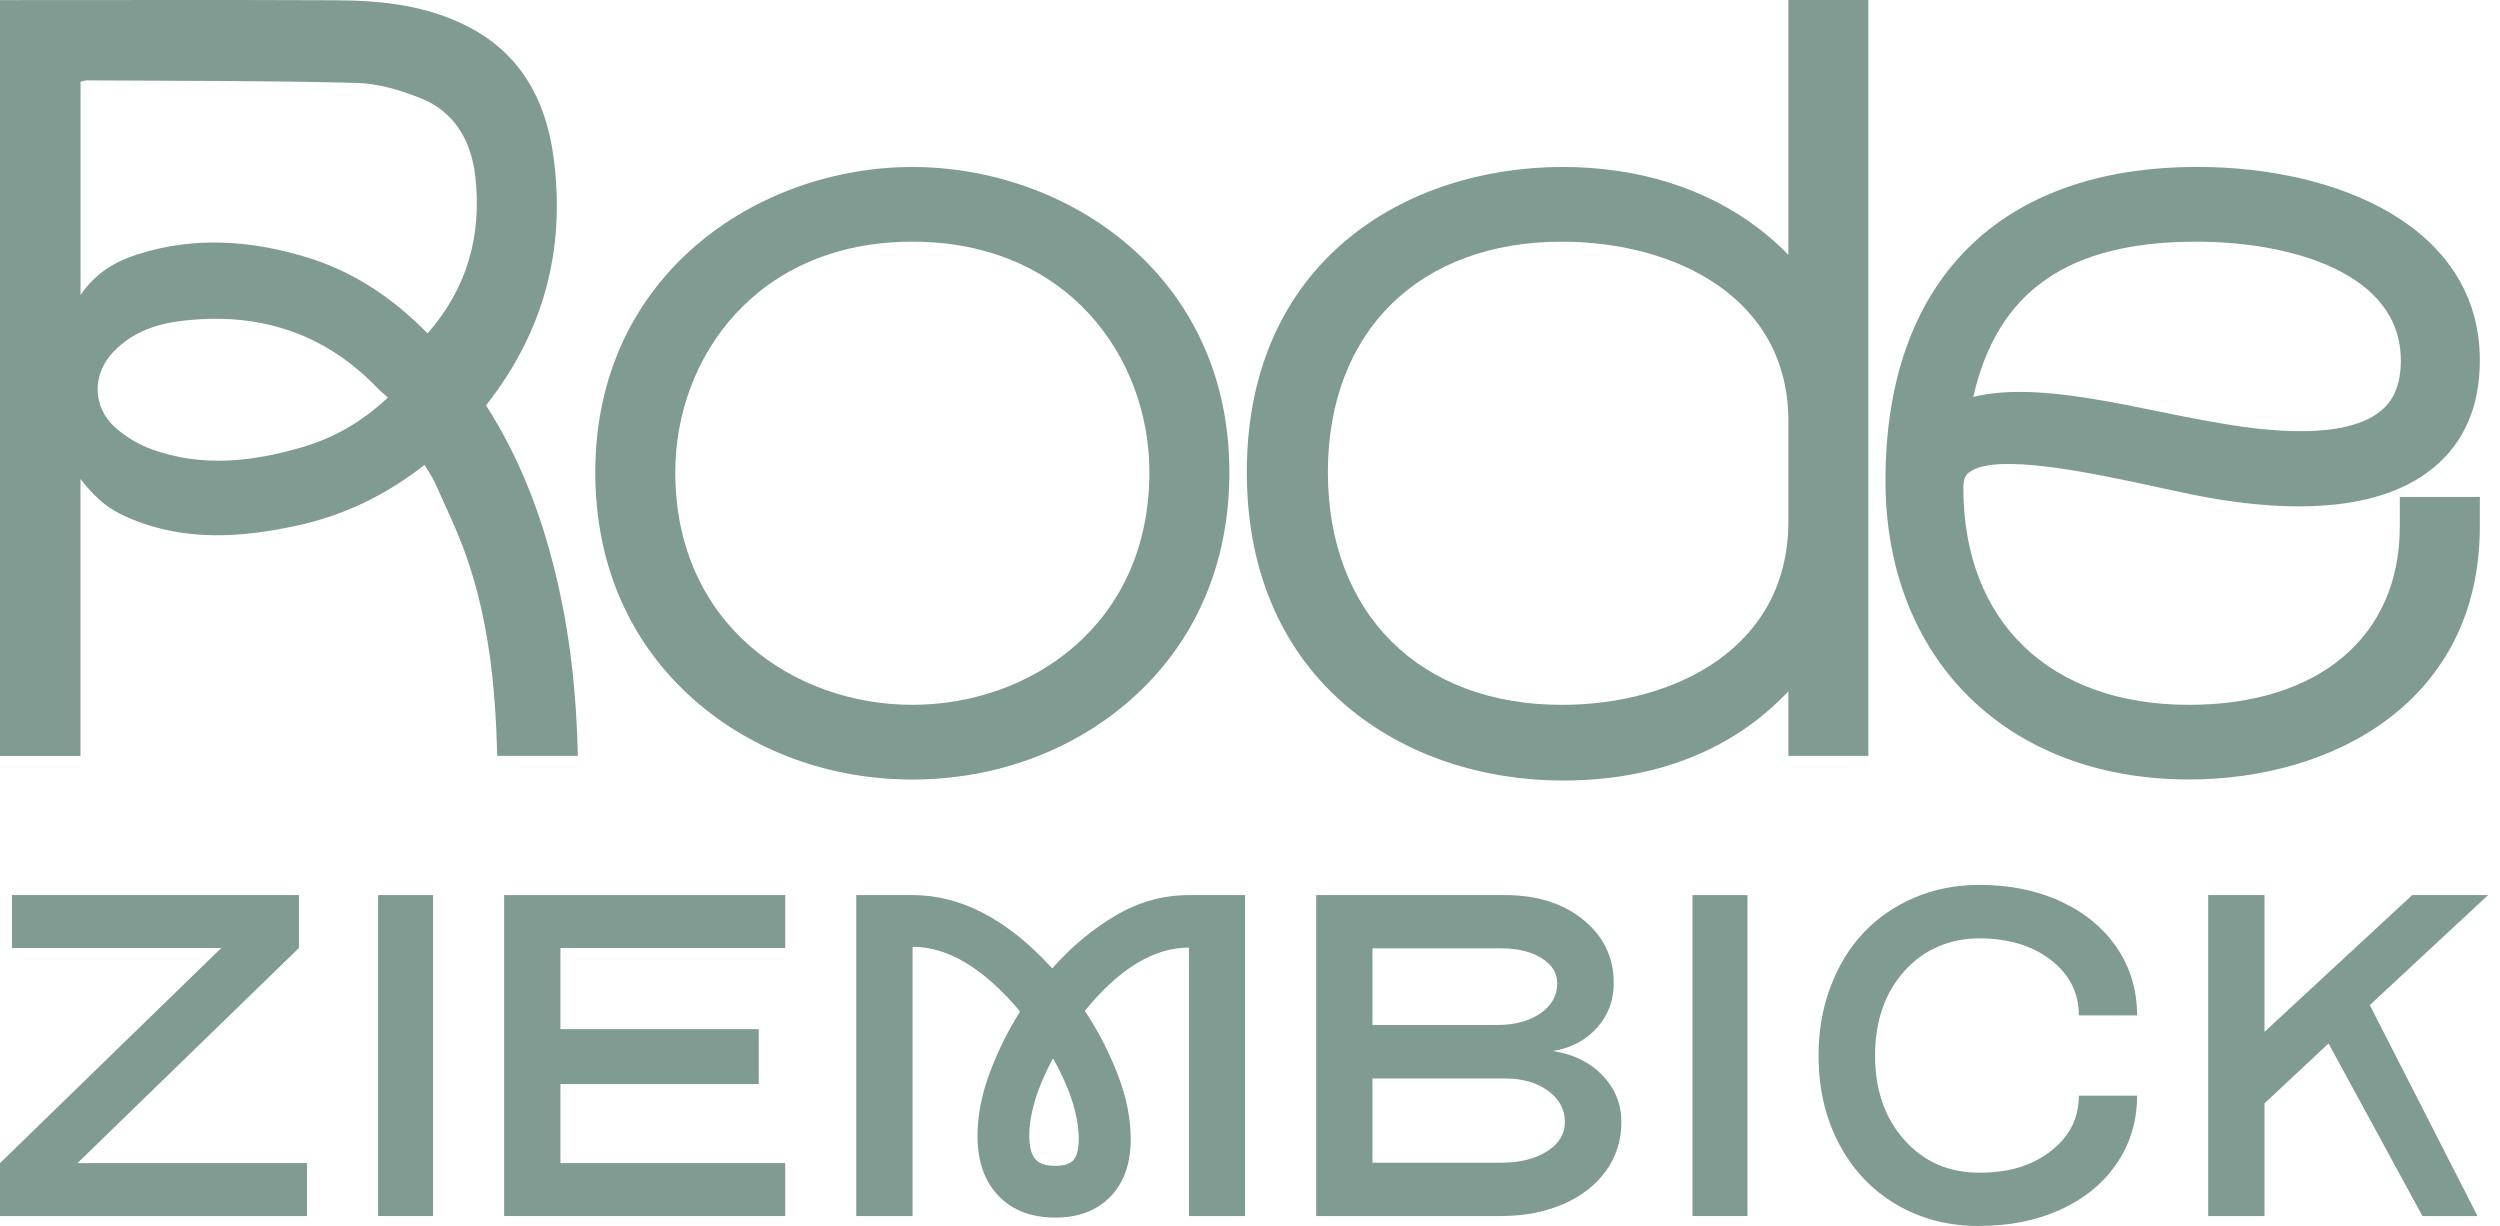 <svg width="210" height="103" viewBox="0 0 210 103" fill="none" xmlns="http://www.w3.org/2000/svg">
<path d="M76.636 14.027C63.724 14.027 50.004 23.013 50.004 39.665C50.004 47.408 52.888 54.031 58.346 58.821C63.239 63.115 69.735 65.481 76.636 65.481C83.537 65.481 90.033 63.115 94.926 58.821C100.384 54.033 103.268 47.408 103.268 39.665C103.268 23.013 89.547 14.027 76.636 14.027ZM76.636 59.205C66.74 59.205 56.723 52.493 56.723 39.665C56.723 30.042 63.562 20.3 76.636 20.3C89.709 20.3 96.549 30.042 96.549 39.665C96.549 52.493 86.532 59.205 76.636 59.205Z" fill="#809B92"/>
<path d="M150.224 21.407C149.441 20.599 148.59 19.846 147.687 19.16C143.271 15.801 137.594 14.025 131.277 14.025C118.064 14.025 104.733 21.953 104.733 39.663C104.733 57.373 118.064 65.566 131.277 65.566C140.951 65.566 146.848 61.66 150.224 58.074V63.491H156.943V0H150.224V21.405V21.407ZM150.224 35.367V43.789C150.224 54.439 140.664 59.207 131.19 59.207C119.254 59.207 111.542 51.536 111.542 39.667C111.542 27.798 119.254 20.302 131.19 20.302C140.664 20.302 150.224 24.961 150.224 35.369V35.367Z" fill="#809B92"/>
<path d="M201.583 44.226C201.583 53.465 194.794 59.205 183.868 59.205C172.181 59.205 164.922 52.222 164.922 40.98C164.922 40.067 165.223 39.825 165.368 39.707C167.539 37.959 175.71 39.728 181.124 40.899C182.193 41.131 183.24 41.358 184.255 41.565C190.609 42.847 199.261 43.501 204.38 39.316C206.986 37.186 208.307 34.146 208.307 30.275C208.307 19.048 196.386 14.023 184.572 14.023C167.926 14.023 158.38 23.624 158.38 40.364C158.38 55.385 168.623 65.476 183.87 65.476C196.034 65.476 208.307 58.904 208.307 44.224V41.745H201.585V44.224L201.583 44.226ZM165.757 33.34C167.771 24.448 173.738 20.3 184.48 20.3C192.411 20.3 201.671 22.912 201.671 30.277C201.671 32.182 201.135 33.556 200.035 34.478C196.594 37.359 188.556 35.923 185.53 35.384C184.231 35.153 182.904 34.882 181.496 34.596L181.399 34.576C177.405 33.761 173.272 32.92 169.666 32.92C168.191 32.92 166.903 33.058 165.755 33.342L165.757 33.34Z" fill="#809B92"/>
<path d="M0 0.009C0.387 0.009 0.719 0.009 1.052 0.009C10.102 0.009 19.15 -0.017 28.2 0.022C32.057 0.039 35.879 0.433 39.43 2.296C43.573 4.469 45.806 8.182 46.479 13.066C47.57 20.977 45.637 27.943 40.825 34.054C43.584 38.331 45.428 43.094 46.654 48.147C47.881 53.194 48.427 58.216 48.541 63.495H41.769C41.623 57.705 41.063 52.146 39.176 46.738C38.441 44.628 37.455 42.623 36.554 40.585C36.323 40.061 35.977 39.593 35.658 39.054C32.372 41.627 28.808 43.315 24.935 44.154C20.32 45.152 15.699 45.48 11.16 43.649C9.253 42.88 8.18 42.053 6.761 40.24V63.497H0V0.009ZM35.916 28.008C39.231 24.221 40.508 19.785 39.915 14.743C39.557 11.69 38.059 9.335 35.378 8.265C33.649 7.575 31.775 7.009 29.951 6.963C22.408 6.771 14.862 6.797 7.314 6.751C7.124 6.751 6.934 6.83 6.765 6.865V24.778C8.044 22.917 9.673 21.971 11.497 21.384C16.272 19.844 21.03 20.169 25.762 21.611C29.595 22.779 32.923 24.946 35.916 28.006V28.008ZM32.584 33.388C32.223 33.067 31.969 32.872 31.748 32.643C27.122 27.809 21.544 26.219 15.321 26.947C13.204 27.194 11.178 27.851 9.57 29.507C7.714 31.418 7.729 34.183 9.704 35.932C10.581 36.708 11.641 37.341 12.71 37.73C16.924 39.268 21.159 38.8 25.355 37.573C27.97 36.808 30.345 35.502 32.582 33.388H32.584Z" fill="#809B92"/>
<path d="M0 102.147V97.702L18.586 79.63H1.006V75.185H25.11V79.63L6.507 97.702H25.786V102.147H0Z" fill="#809B92"/>
<path d="M88.638 102.278C86.628 102.278 85.037 101.666 83.867 100.443C82.697 99.22 82.111 97.549 82.111 95.43C82.111 93.729 82.448 91.971 83.123 90.155C83.799 88.34 84.654 86.608 85.686 84.963C82.642 81.342 79.634 79.531 76.658 79.531V102.147H71.928V75.187H76.658C80.734 75.187 84.643 77.238 88.388 81.342C90.013 79.51 91.797 78.026 93.735 76.891C95.674 75.755 97.719 75.187 99.872 75.187H104.584V102.147H99.872V79.597C96.929 79.597 94.012 81.368 91.124 84.913C92.211 86.538 93.127 88.301 93.868 90.206C94.609 92.11 94.981 93.934 94.981 95.679C94.981 97.73 94.412 99.344 93.275 100.517C92.138 101.692 90.593 102.278 88.638 102.278ZM86.462 95.43C86.462 96.308 86.622 96.944 86.941 97.339C87.26 97.735 87.824 97.931 88.638 97.931C89.397 97.931 89.915 97.759 90.195 97.413C90.475 97.068 90.614 96.49 90.614 95.677C90.614 93.735 89.895 91.475 88.456 88.895C87.127 91.352 86.462 93.532 86.462 95.43Z" fill="#809B92"/>
<path d="M110.56 102.147V75.187H126.41C129.091 75.187 131.284 75.877 132.992 77.26C134.699 78.642 135.554 80.42 135.554 82.591C135.554 84.05 135.08 85.304 134.129 86.353C133.178 87.401 131.946 88.046 130.429 88.286C132.143 88.539 133.532 89.216 134.597 90.319C135.661 91.422 136.195 92.737 136.195 94.262C136.195 95.786 135.766 97.147 134.909 98.344C134.052 99.541 132.856 100.474 131.317 101.142C129.78 101.81 128.033 102.147 126.078 102.147H110.558H110.56ZM115.287 86.099H125.767C127.239 86.099 128.448 85.774 129.393 85.121C130.337 84.468 130.809 83.625 130.809 82.594C130.809 81.737 130.37 81.036 129.491 80.486C128.612 79.938 127.486 79.662 126.113 79.662H115.287V86.097V86.099ZM115.287 97.669H126.08C127.65 97.669 128.938 97.35 129.944 96.715C130.949 96.079 131.45 95.26 131.45 94.262C131.45 93.187 130.978 92.307 130.033 91.621C129.089 90.935 127.88 90.592 126.408 90.592H115.287V97.669Z" fill="#809B92"/>
<path d="M166.251 102.985C163.647 102.985 161.323 102.378 159.274 101.166C157.225 99.954 155.627 98.259 154.479 96.081C153.331 93.903 152.758 91.431 152.758 88.666C152.758 86.593 153.092 84.666 153.764 82.888C154.433 81.111 155.36 79.597 156.541 78.345C157.721 77.094 159.149 76.113 160.824 75.399C162.499 74.687 164.309 74.329 166.253 74.329C168.814 74.329 171.101 74.796 173.117 75.729C175.133 76.661 176.703 77.961 177.829 79.63C178.955 81.298 179.517 83.186 179.517 85.291H174.623C174.623 83.404 173.841 81.853 172.275 80.641C170.709 79.429 168.702 78.822 166.253 78.822C163.804 78.822 161.596 79.741 159.96 81.578C158.323 83.417 157.505 85.778 157.505 88.664C157.505 91.549 158.323 93.912 159.96 95.749C161.596 97.588 163.695 98.506 166.253 98.506C168.811 98.506 170.709 97.898 172.275 96.686C173.841 95.474 174.623 93.923 174.623 92.036H179.517C179.517 94.144 178.953 96.031 177.829 97.698C176.703 99.366 175.133 100.664 173.117 101.59C171.101 102.518 168.814 102.981 166.253 102.981L166.251 102.985Z" fill="#809B92"/>
<path d="M36.375 75.187H31.757V102.147H36.375V75.187Z" fill="#809B92"/>
<path d="M47.076 79.63H65.959V75.187H42.347V102.147H65.959V97.702H47.076V91.062H63.733V86.449H47.076V83.876V79.63Z" fill="#809B92"/>
<path d="M146.787 75.187H142.169V102.147H146.787V75.187Z" fill="#809B92"/>
<path d="M209 75.187H202.624L190.218 86.674V75.187H185.488V102.147H190.218V92.683L195.094 88.122L195.599 87.652L203.486 102.147H208.112L199.062 84.426L209 75.187Z" fill="#809B92"/>
</svg>
